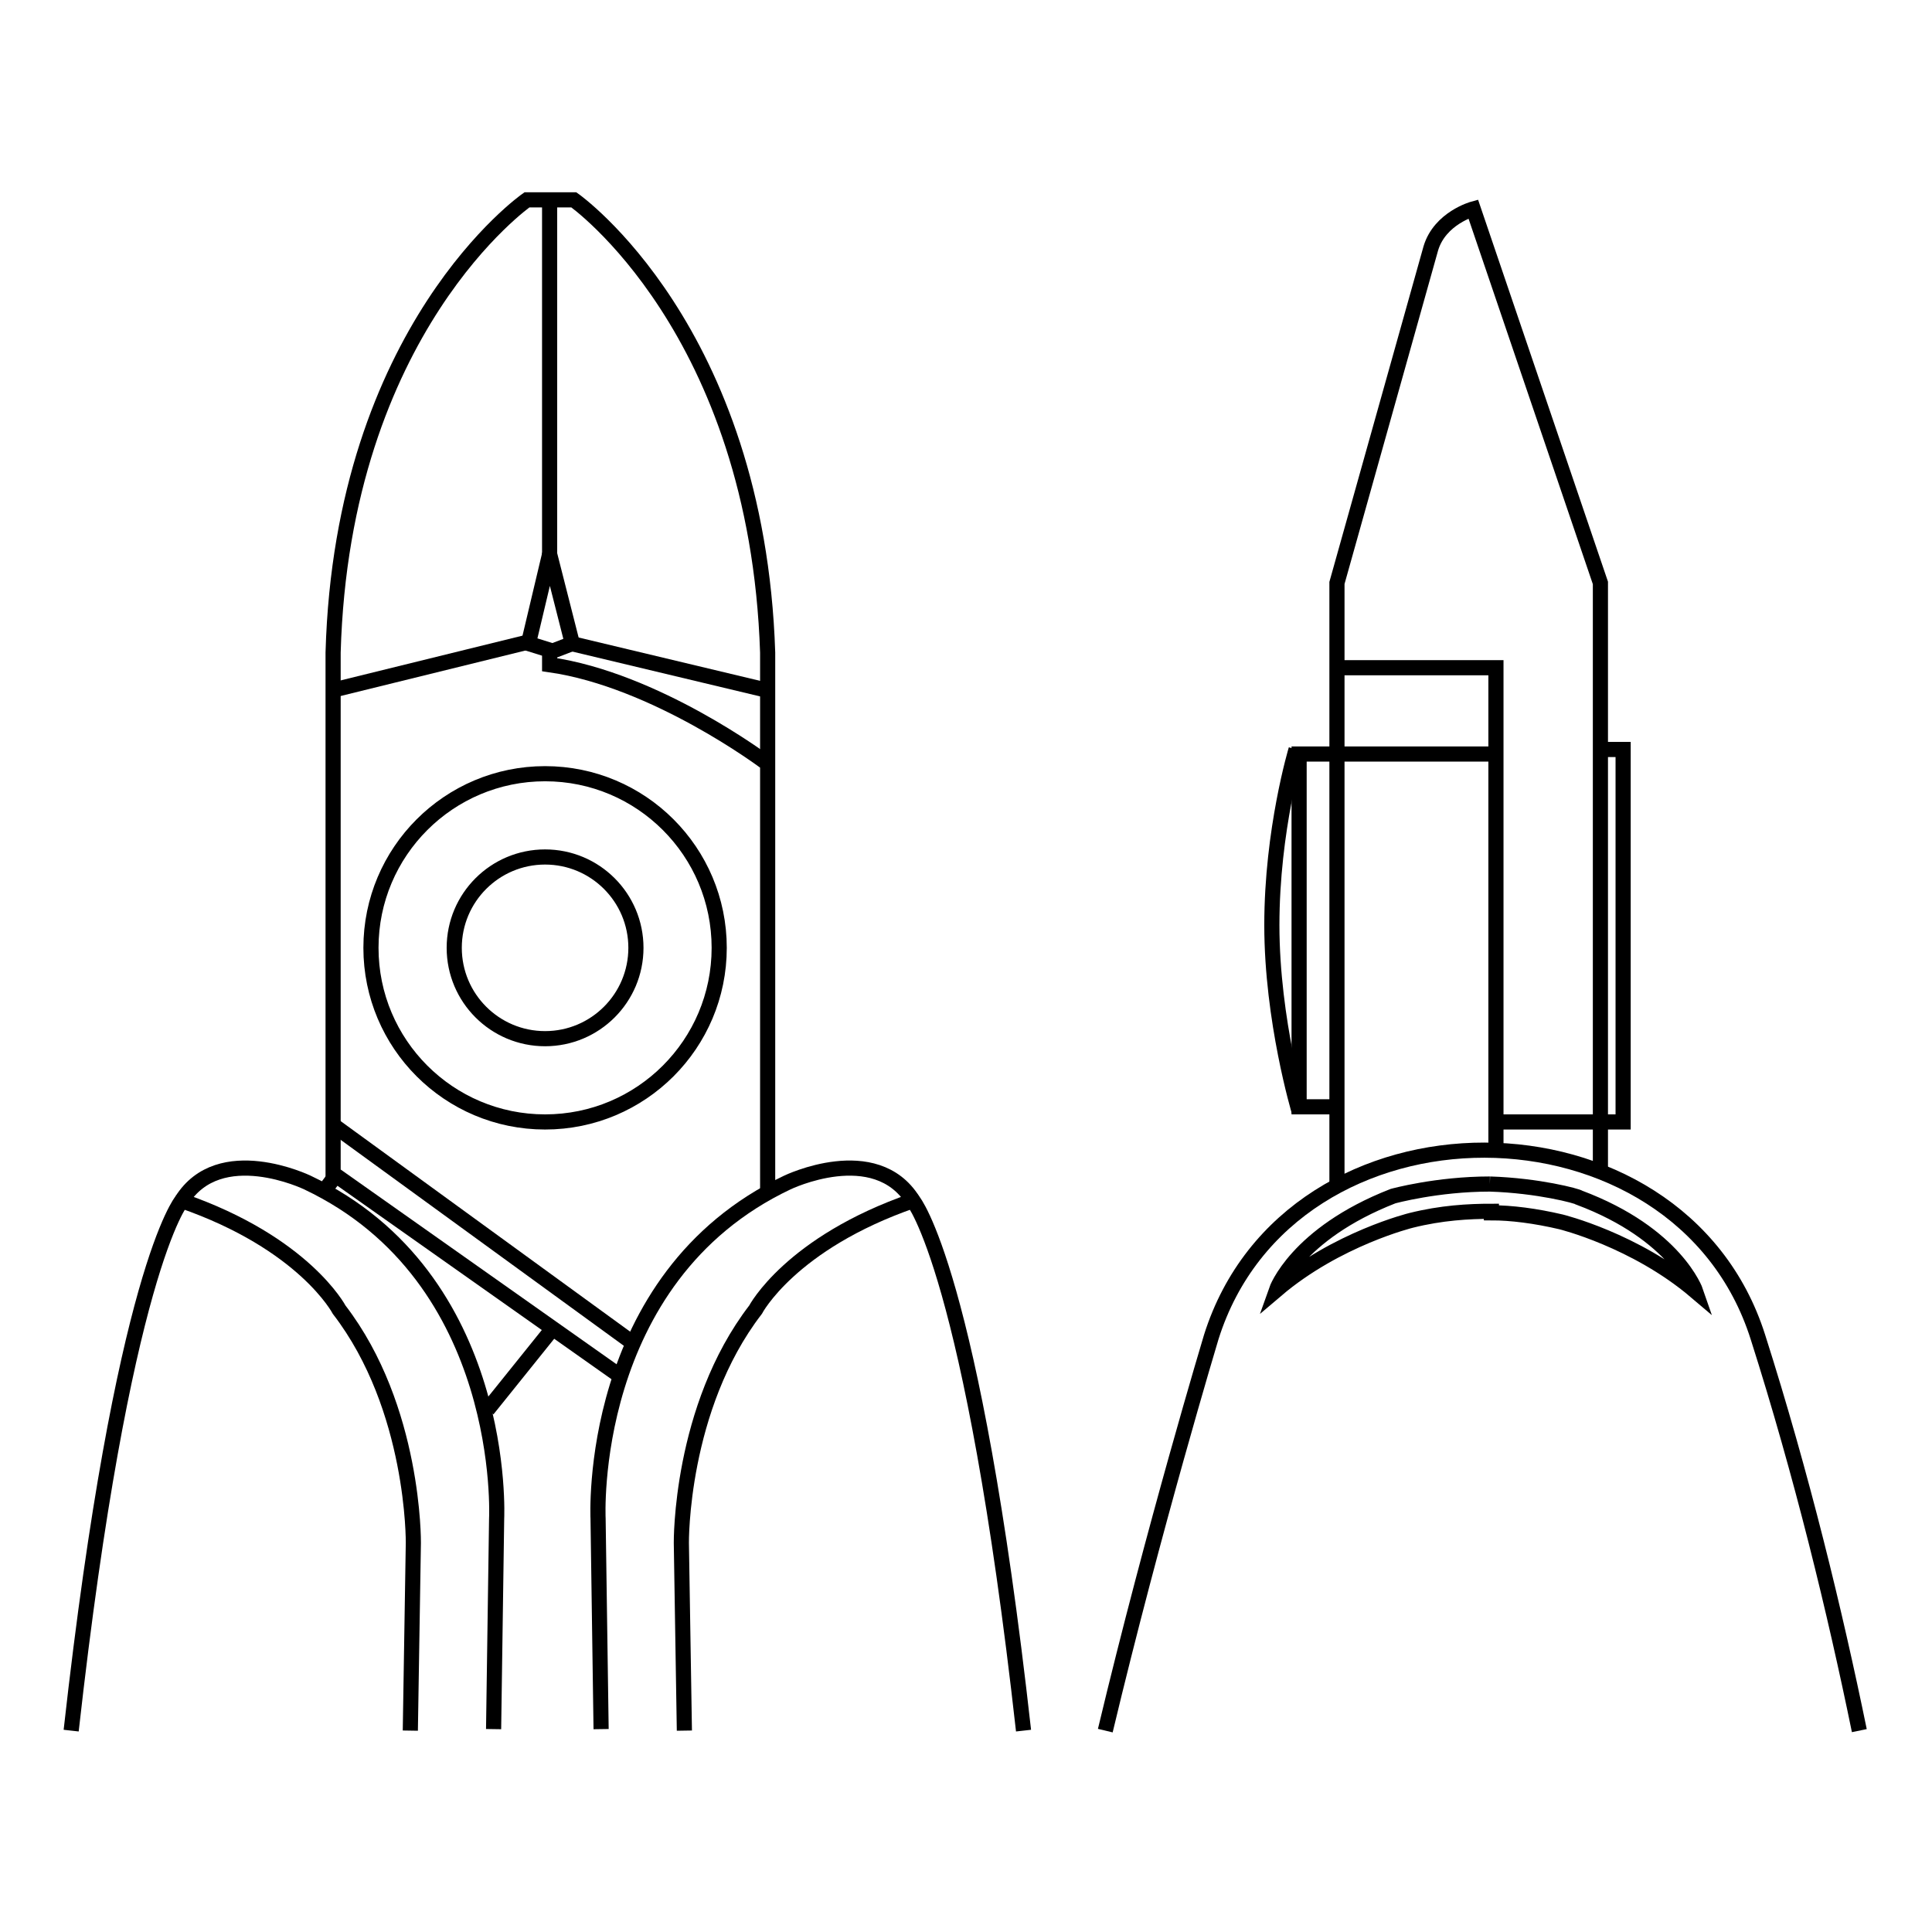<?xml version="1.0" encoding="utf-8"?>
<!-- Generator: Adobe Illustrator 27.3.1, SVG Export Plug-In . SVG Version: 6.00 Build 0)  -->
<svg version="1.1" id="Capa_1" xmlns="http://www.w3.org/2000/svg" xmlns:xlink="http://www.w3.org/1999/xlink" x="0px" y="0px"
	 viewBox="0 0 127.6 127.6" style="enable-background:new 0 0 127.6 127.6;" xml:space="preserve">
<style type="text/css">
	.st0{fill:none;stroke:#000000;}
</style>
<g>
	<path class="st0" d="M88.3,78.6V38.5l6.2-22.1c0.6-2,2.8-2.6,2.8-2.6l8.4,24.7v38.7"/>
	<path class="st0" d="M40.7,90.7L22,77.5V43.1c0.6-21.4,12.8-29.9,12.8-29.9h3.1c0,0,12.1,8.5,12.8,29.9v15.4v20.2"/>
	<circle class="st0" cx="36" cy="62.6" r="11.5"/>
	<circle class="st0" cx="36" cy="62.6" r="6"/>
	<line class="st0" x1="37.3" y1="42.4" x2="50.7" y2="45.6"/>
	<line class="st0" x1="21.9" y1="45.6" x2="34.9" y2="42.4"/>
	<path class="st0" d="M36.3,43v0.9c7,1,14.2,6.4,14.2,6.4"/>
	<line class="st0" x1="36.3" y1="13.3" x2="36.3" y2="37.2"/>
	<line class="st0" x1="22" y1="74.3" x2="41.8" y2="88.7"/>
	<polygon class="st0" points="36.3,36.6 34.9,42.5 36.5,43 37.8,42.5 	"/>
	<polyline class="st0" points="88.3,44.1 98.8,44.1 98.8,75.9 	"/>
	<polyline class="st0" points="88.3,73.1 85.8,73.1 85.8,49.8 98.8,49.8 	"/>
	<path class="st0" d="M85.8,73.4c0,0-1.8-6-1.8-12.3s1.6-11.6,1.6-11.6"/>
	<polyline class="st0" points="98.8,74.1 107.2,74.1 107.2,49.5 105.7,49.5 	"/>
	<path class="st0" d="M73,114.3c3.2-13.4,7-26,7-26c5.2-16.5,30.9-16.4,36.1,0c2.9,9.1,5.1,18.2,6.7,26"/>
	<path class="st0" d="M98.4,78.2C94.9,78.2,92,79,92,79c-6.4,2.5-7.7,6.2-7.7,6.2c4-3.4,8.9-4.6,8.9-4.6c2-0.5,3.8-0.6,5.3-0.6
		l0,0.1c1.3,0,2.9,0.2,4.6,0.6c0,0,4.9,1.2,8.9,4.6c0,0-1.3-3.8-7.7-6.2C104.2,79,101.6,78.3,98.4,78.2"/>
	<line class="st0" x1="32.2" y1="93.1" x2="36.7" y2="87.5"/>
	<line class="st0" x1="21.3" y1="78.8" x2="22.2" y2="77.6"/>
	<g>
		<path class="st0" d="M60.3,79.3c-2.5-4-8.3-1.2-8.3-1.2c-13.3,6.3-12.5,22.2-12.5,22.2l0.2,13.9"/>
		<path class="st0" d="M67.6,114.3c-3.4-30.4-7.3-35-7.3-35c-8.1,2.8-10.4,7.2-10.4,7.2c-5,6.5-4.9,15.4-4.9,15.4l0.2,12.4"/>
	</g>
	<g>
		<path class="st0" d="M12,79.3c2.5-4,8.3-1.2,8.3-1.2c13.3,6.3,12.5,22.2,12.5,22.2l-0.2,13.9"/>
		<path class="st0" d="M4.7,114.3c3.4-30.4,7.3-35,7.3-35c8.1,2.8,10.4,7.2,10.4,7.2c5,6.5,4.9,15.4,4.9,15.4l-0.2,12.4"/>
	</g>
</g>
</svg>
